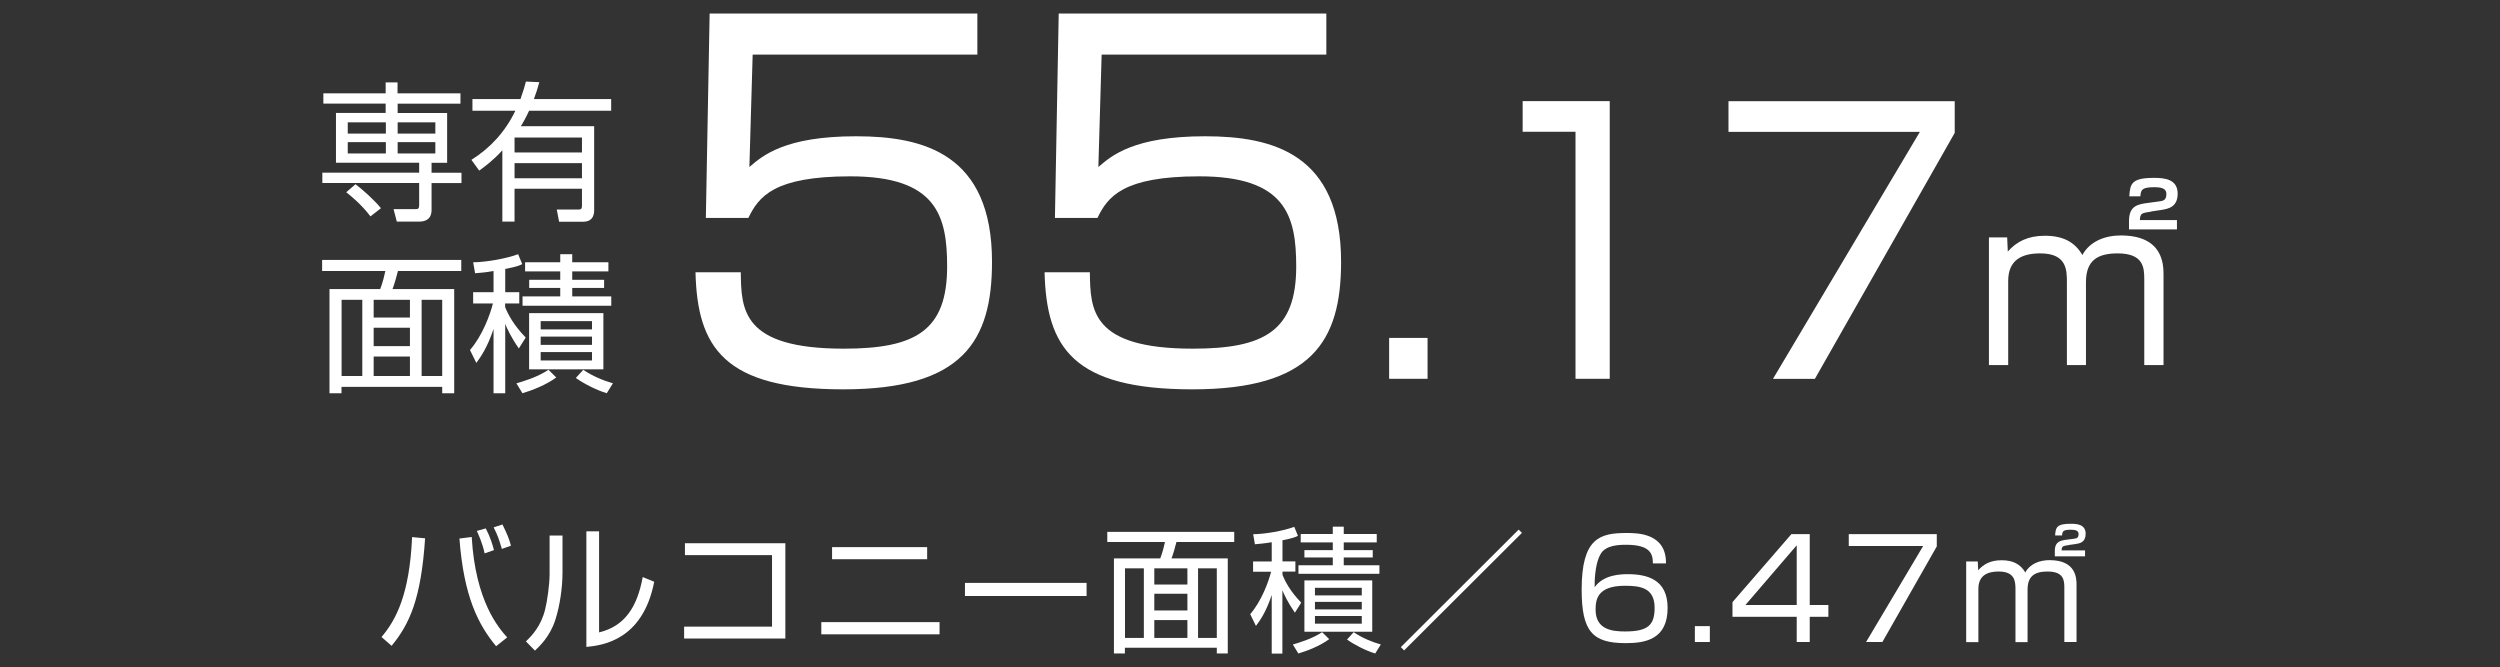 <?xml version="1.0" encoding="UTF-8"?>
<svg id="_レイヤー_1" xmlns="http://www.w3.org/2000/svg" viewBox="0 0 244 65.1">
  <rect x="0" y="0" width="244" height="65.1" fill="#333333" stroke="none"/>
  <defs>
    <style>
      .cls-1 {
        fill: #fff;
      }
    </style>
  </defs>
  <g>
    <path class="cls-1" d="M37.23,62.18c1.39-1.64,2.74-4.09,2.99-9.76l1.27.12c-.39,5.88-1.5,8.35-3.27,10.49l-.99-.86ZM46.04,52.41c.36,6.32,2.67,8.92,3.46,9.8l-1.08.86c-1.72-2.08-3.15-4.8-3.58-10.51l1.2-.15ZM47.3,54.01c-.21-1-.63-1.9-.76-2.19l.87-.25c.45.86.66,1.58.8,2.12l-.91.32ZM48.98,53.57c-.31-1.04-.41-1.32-.8-2.1l.86-.28c.44.91.62,1.3.83,2.07l-.88.31Z"/>
    <path class="cls-1" d="M54.9,55.86c0,1.47-.25,3.26-.71,4.67-.52,1.59-1.51,2.53-1.98,2.97l-.88-.9c.56-.54,1.47-1.46,1.88-3.14.19-.75.43-2.39.43-3.42v-3.77h1.26v3.6ZM58.48,61.72c2.46-.6,3.7-2.41,4.25-5.4l1.12.46c-1.12,5.76-5.12,6.21-6.62,6.36v-11.28h1.24v9.86Z"/>
    <path class="cls-1" d="M76.65,53.02v9.3h-9.88v-1.16h8.58v-6.98h-8.5v-1.16h9.8Z"/>
    <path class="cls-1" d="M91.7,60.72v1.19h-11.54v-1.19h11.54ZM90.49,53.4v1.18h-9.28v-1.18h9.28Z"/>
    <path class="cls-1" d="M106.05,56.89v1.28h-11.87v-1.28h11.87Z"/>
    <path class="cls-1" d="M120.46,52.9h-5.64c-.09.39-.32,1.19-.48,1.6h5.49v9.28h-1.07v-.56h-8.97v.56h-1.07v-9.28h4.52c.24-.62.39-1.26.46-1.6h-5.63v-.99h12.39v.99ZM111.64,55.47h-1.84v6.79h1.84v-6.79ZM115.89,55.47h-3.23v1.58h3.23v-1.58ZM115.89,57.95h-3.23v1.63h3.23v-1.63ZM115.89,60.52h-3.23v1.74h3.23v-1.74ZM118.76,55.47h-1.83v6.79h1.83v-6.79Z"/>
    <path class="cls-1" d="M125.17,54.79h1.26v1h-1.26v.32c.24.6.75,1.6,1.83,2.71l-.62.98c-.69-.99-1.08-1.84-1.22-2.19v6.18h-1.04v-5.72c-.56,1.7-1.18,2.54-1.54,3.02l-.56-1.15c1.11-1.27,1.8-3.19,2.04-4.14h-1.76v-1h1.82v-1.88c-.75.13-1.24.16-1.64.2l-.17-.98c1.12-.01,2.94-.32,4.01-.72l.36.88c-.28.13-.5.23-1.51.43v2.07ZM126.19,62.9c.52-.15,1.86-.54,2.85-1.2l.69.68c-.9.67-2.18,1.16-3.01,1.4l-.54-.88ZM131.15,51.4v.72h3.22v.82h-3.22v.75h2.83v.72h-2.83v.76h3.48v.83h-7.9v-.83h3.35v-.76h-2.77v-.72h2.77v-.75h-3.13v-.82h3.13v-.72h1.07ZM133.93,61.66h-6.62v-5.01h6.62v5.01ZM132.91,57.37h-4.57v.74h4.57v-.74ZM132.91,58.74h-4.57v.74h4.57v-.74ZM132.91,60.12h-4.57v.75h4.57v-.75ZM132.12,61.7c.8.55,1.78.96,2.65,1.2l-.55.88c-.92-.28-2-.83-2.75-1.36l.65-.72Z"/>
    <path class="cls-1" d="M148.54,52.01l-11.5,11.47-.32-.32,11.5-11.47.32.32Z"/>
    <path class="cls-1" d="M161.32,54.99c.01-.96-.28-1.82-2.61-1.82-.72,0-1.96.04-2.47.87-.47.76-.62,2.14-.6,3.27.87-1.24,2.59-1.27,3.23-1.27,1.86,0,3.89.49,3.89,3.29,0,3.1-2.21,3.44-4.1,3.44-3.25,0-4.29-1.16-4.29-5.23,0-5.03,1.78-5.52,4.38-5.52,1.04,0,3.89,0,3.85,2.97h-1.28ZM155.73,59.51c0,1.96,1.66,2.12,2.86,2.12,2.25,0,2.9-.61,2.9-2.31,0-1.95-1.39-2.15-2.89-2.15-2.71,0-2.87,1.35-2.87,2.34Z"/>
    <path class="cls-1" d="M166.88,61.11v1.55h-1.46v-1.55h1.46Z"/>
    <path class="cls-1" d="M176.63,52.13v6.92h1.82v1.15h-1.82v2.46h-1.27v-2.46h-6.27v-1.43l5.75-6.64h1.79ZM175.36,53.22l-5.01,5.83h5.01v-5.83Z"/>
    <path class="cls-1" d="M189.03,52.13v1.2l-5.31,9.33h-1.59l5.57-9.37h-7.26v-1.16h8.58Z"/>
    <path class="cls-1" d="M193.03,54.79l.04.87c.55-.62,1.23-.98,2.29-.98,1.12,0,1.84.39,2.31,1.19.45-.84,1.39-1.2,2.37-1.2,2.63,0,2.63,1.82,2.63,2.46v5.53h-1.19v-5.28c0-.72-.04-1.6-1.64-1.6-1.28,0-1.95.47-1.95,1.78v5.11h-1.18v-5.11c0-.76-.01-1.78-1.64-1.78-1.11,0-1.98.39-1.98,1.7v5.19h-1.19v-7.87h1.14ZM201.92,53.2c-.6.09-.68.09-.71.52h2.29v.58h-2.95v-.52c0-.96.59-1.03,1.19-1.11l.62-.08c.28-.04.51-.05.51-.47,0-.29-.23-.42-.74-.42-.8,0-.84.17-.87.56h-.68c.05-.79.15-1.14,1.54-1.14.64,0,1.44.08,1.44.98,0,.83-.57.94-1,1l-.63.09Z"/>
  </g>
  <g>
    <g>
      <path class="cls-1" d="M44.95,10.12h-6.14v.91h4.83v4.86h-1.52v.97h2.92v1.01h-2.92v2.62c0,.94-.64,1.14-1.22,1.14h-2.17l-.32-1.22h2.15c.19.01.35-.01.35-.37v-2.18h-9.45v-1.01h9.45v-.97h-8.12v-4.86h4.85v-.91h-6.08v-1h6.08v-1.07h1.16v1.07h6.14v1ZM36.16,21.12c-.92-1.22-2.02-2.08-2.37-2.36l.91-.78c.73.56,1.86,1.57,2.48,2.34l-1.01.79ZM37.66,11.94h-3.72v1.1h3.72v-1.1ZM37.66,13.87h-3.72v1.11h3.72v-1.11ZM42.49,11.94h-3.68v1.1h3.68v-1.1ZM42.49,13.87h-3.68v1.11h3.68v-1.11Z"/>
      <path class="cls-1" d="M52.64,8.01c-.18.64-.31,1.08-.53,1.66h7.54v1.14h-8.01c-.34.73-.62,1.22-.81,1.51h7.16v8.16c0,.28,0,1.16-1.08,1.16h-2.34l-.23-1.19h2.14c.32.01.32-.21.32-.4v-1.63h-6.58v3.21h-1.19v-6.96c-.89.98-1.74,1.61-2.26,1.98l-.76-1.05c1.8-1.13,3.27-2.68,4.29-4.79h-4.19v-1.14h4.69c.32-.91.41-1.26.53-1.71l1.3.06ZM56.8,13.42h-6.58v1.46h6.58v-1.46ZM56.8,15.92h-6.58v1.48h6.58v-1.48Z"/>
      <path class="cls-1" d="M45.02,26.45h-6.18c-.1.42-.35,1.3-.53,1.76h6.02v10.17h-1.17v-.62h-9.83v.62h-1.17v-10.17h4.95c.26-.67.42-1.38.5-1.76h-6.17v-1.08h13.58v1.08ZM35.36,29.26h-2.02v7.44h2.02v-7.44ZM40.01,29.26h-3.54v1.73h3.54v-1.73ZM40.01,31.99h-3.54v1.79h3.54v-1.79ZM40.01,34.8h-3.54v1.9h3.54v-1.9ZM43.16,29.26h-2.01v7.44h2.01v-7.44Z"/>
      <path class="cls-1" d="M49.3,28.52h1.38v1.1h-1.38v.35c.26.66.82,1.76,2.01,2.97l-.67,1.07c-.76-1.08-1.19-2.02-1.33-2.4v6.77h-1.14v-6.27c-.62,1.86-1.29,2.78-1.68,3.31l-.62-1.26c1.22-1.39,1.98-3.5,2.24-4.54h-1.93v-1.1h1.99v-2.07c-.82.15-1.36.18-1.8.22l-.19-1.07c1.23-.01,3.22-.35,4.39-.79l.4.97c-.31.15-.54.25-1.66.47v2.27ZM50.41,37.41c.57-.16,2.04-.59,3.12-1.32l.76.75c-.98.73-2.39,1.27-3.3,1.54l-.59-.97ZM55.85,24.81v.79h3.53v.89h-3.53v.82h3.11v.79h-3.11v.83h3.81v.91h-8.66v-.91h3.68v-.83h-3.03v-.79h3.03v-.82h-3.43v-.89h3.43v-.79h1.17ZM58.89,36.05h-7.25v-5.49h7.25v5.49ZM57.78,31.34h-5.01v.81h5.01v-.81ZM57.78,32.85h-5.01v.81h5.01v-.81ZM57.78,34.36h-5.01v.82h5.01v-.82ZM56.92,36.09c.88.6,1.95,1.05,2.9,1.32l-.6.97c-1.01-.31-2.2-.91-3.02-1.49l.72-.79Z"/>
    </g>
    <g>
      <path class="cls-1" d="M95.39,1.32v4.01h-21.93l-.32,10.97c1.29-1.11,3.46-3,10.41-3,6.59,0,13.27,1.71,13.27,12.26,0,7.74-2.86,12.44-14.52,12.44s-14.24-4.1-14.42-11.43h4.42c.05,3.64.09,7.46,10.05,7.46,7,0,10.09-1.75,10.09-8.02,0-4.93-1.01-8.8-9.45-8.8-7.46,0-8.94,1.98-9.95,4.06h-4.15l.37-19.95h26.13Z"/>
      <path class="cls-1" d="M129.45,1.32v4.01h-21.93l-.32,10.97c1.29-1.11,3.46-3,10.42-3,6.59,0,13.27,1.71,13.27,12.26,0,7.74-2.86,12.44-14.52,12.44s-14.24-4.1-14.42-11.43h4.42c.05,3.64.09,7.46,10.05,7.46,7,0,10.09-1.75,10.09-8.02,0-4.93-1.01-8.8-9.45-8.8-7.46,0-8.94,1.98-9.95,4.06h-4.15l.37-19.95h26.13Z"/>
      <path class="cls-1" d="M139.33,32.98v3.99h-3.75v-3.99h3.75Z"/>
      <path class="cls-1" d="M157.11,9.87v27.1h-3.34V12.86h-5.16v-2.99h8.5Z"/>
      <path class="cls-1" d="M190.78,9.87v3.1l-13.65,24.01h-4.09l14.34-24.11h-18.68v-2.99h22.08Z"/>
      <path class="cls-1" d="M195.9,23.17l.06,1.38c.87-.97,1.95-1.54,3.62-1.54,1.78,0,2.92.61,3.66,1.88.72-1.33,2.2-1.91,3.75-1.91,4.17,0,4.17,2.88,4.17,3.89v8.76h-1.88v-8.36c0-1.14-.06-2.54-2.6-2.54-2.03,0-3.09.74-3.09,2.82v8.08h-1.86v-8.08c0-1.21-.02-2.82-2.6-2.82-1.76,0-3.13.61-3.13,2.69v8.21h-1.88v-12.46h1.8ZM209.97,20.65c-.95.15-1.08.15-1.12.83h3.62v.91h-4.68v-.83c0-1.52.93-1.63,1.88-1.76l.97-.13c.44-.06.8-.08.8-.74,0-.47-.36-.66-1.16-.66-1.27,0-1.33.28-1.38.89h-1.08c.08-1.25.23-1.8,2.43-1.8,1.02,0,2.29.13,2.29,1.54,0,1.31-.91,1.48-1.59,1.59l-1,.15Z"/>
    </g>
  </g>
</svg>